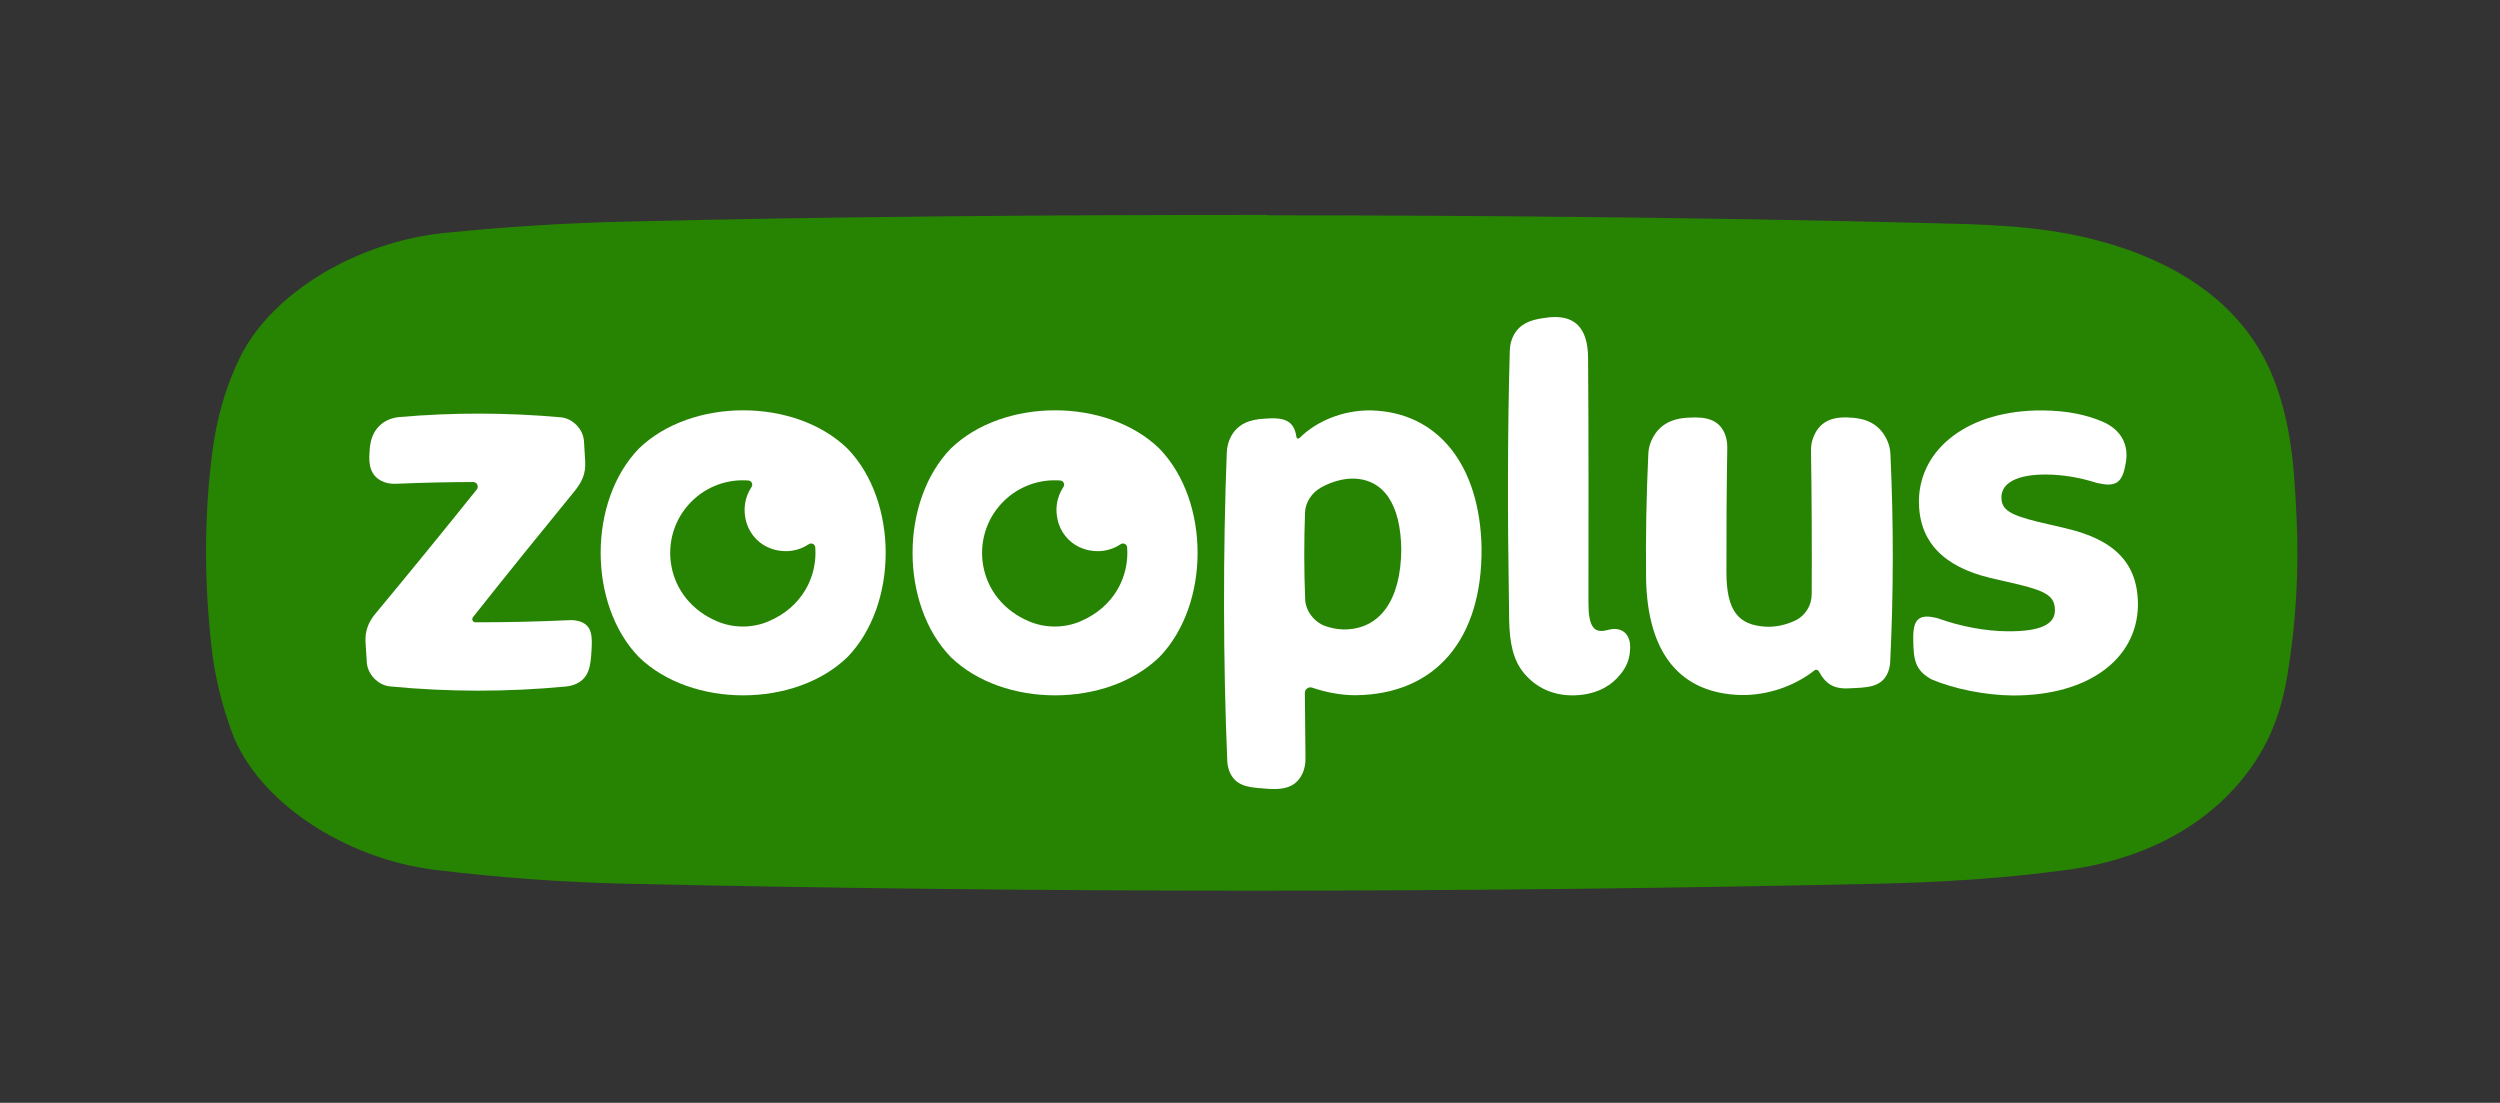 <?xml version="1.0" encoding="UTF-8"?>
<svg id="Layer_1" data-name="Layer 1" xmlns="http://www.w3.org/2000/svg" viewBox="0 0 1000 441.11">
  <rect x="0" y="0" width="1000" height="441.11" fill="#333333" stroke="none"/>
  <defs>
    <style>
      .cls-1 {
        fill: #278403;
      }

      .cls-1, .cls-2 {
        stroke-width: 0px;
      }

      .cls-2 {
        fill: #fff;
      }
    </style>
  </defs>
  <path class="cls-1" d="M918.61,206.81c-.91-19.42-2.03-38.88-10.36-58.21-11.68-26.83-37.39-44.75-72.68-53.3-22.05-5.31-43.61-5.56-65.02-6.09-46.07-1.16-92.11-1.94-138.15-2.42-41.84-.44-83.68-.65-125.53-.66,0-.05,0-.1,0-.15-44.52-.02-89.04.14-133.56.6-41.69.42-83.39,1.09-125.12,2.12-23.21.57-46.68,2.11-70.25,4.46-34.47,3.49-68.66,23.34-81.75,49.41-6.18,12.47-9.6,25.48-11.25,38.25-3.38,25.91-3.23,51.83-.36,77.74,1.26,11.45,4,22.99,8.18,34.36,10.32,27.66,44.98,50.55,81.28,55.03,25.58,3.1,51.08,4.97,76.19,5.53,83.55,1.86,167.05,2.79,250.55,2.79,83.49,0,166.98-.93,250.51-2.79,25.11-.56,50.62-2.11,76.18-5.62,35.43-4.92,63.08-22.22,77.8-48.51,5.28-9.52,8.11-19.66,9.73-29.53,3.47-21,4.61-42.01,3.61-63.01Z"/>
  <g>
    <path class="cls-2" d="M231.4,248.42c-1.18-.32-2.41-.41-3.63-.35-12.54.58-25.08.87-37.62.85-1.04,0-1.62-1.22-.97-2.04,13.46-16.99,27.51-34.37,40.5-50.24,3.04-3.72,4.66-7.04,4.4-12.01-.15-2.73-.31-5.47-.49-8.2-.33-4.75-4.48-9.06-9.2-9.5-21.51-1.93-43.03-1.97-64.54-.12-2.66.23-5.26,1.14-7.33,2.84-3.11,2.55-4.53,6.27-4.7,11.09-.49,5.57.64,9.45,4.64,11.56,1.78.94,3.81,1.3,5.82,1.21,10.33-.44,20.67-.67,31-.7,1.53,0,2.38,1.79,1.41,3-13.38,16.71-27.27,33.71-40.11,49.16-3.04,3.5-4.64,7.17-4.37,11.93.15,2.72.33,5.44.52,8.15.34,4.72,4.52,9.03,9.24,9.51,23.44,2.26,46.89,2.28,70.33.05,1.48-.14,2.95-.49,4.3-1.13,4.83-2.32,5.66-6.73,5.98-12.89.42-6.31.3-10.66-5.18-12.17Z"/>
    <path class="cls-2" d="M755.15,176.81c-2.63-6.41-7.62-9.47-15.19-9.77-7.66-.55-12.47,1.94-14.78,8.32-.57,1.58-.8,3.26-.78,4.94.3,19.15.39,38.3.28,57.45-.02,4.41-2.55,8.54-6.54,10.44-3.95,1.88-8.13,2.71-11.96,2.48-10.77-.66-15.55-6.23-15.61-21.55-.04-16.69.07-33.38.34-50.07.03-2.06-.32-4.12-1.18-5.99-2.39-5.16-7.19-6.42-14-6.01-7.62.25-12.76,3.27-15.4,9.75-.61,1.5-.93,3.1-1,4.71-.78,16.63-1.08,33.25-.9,49.88.53,30.06,13.71,45.94,37.87,46.62,10.26.22,21.32-3.38,29.48-9.86.57-.45,1.41-.26,1.75.38,2.66,4.92,5.84,7.19,12.21,6.79,6.98-.32,12.71-.25,15.33-6.11.63-1.41.93-2.96,1.01-4.5,1.35-27.72,1.38-55.43.08-83.15-.08-1.62-.4-3.24-1.01-4.74Z"/>
    <path class="cls-2" d="M826.36,211.32c-3.75-.87-7.5-1.74-11.24-2.6-11.04-2.78-14.57-4.71-14.55-9.84.03-5.7,6.31-9.17,18.02-9.07,6.64.06,13.29,1.18,19.98,3.31,7.54,1.81,10.43.42,11.74-8.03,1.3-6.94-1.69-13.16-9.24-16.41-6.43-2.74-13.92-4.4-24.01-4.51-29.72-.2-48.9,15.23-49.48,35.55-.34,16.95,9.89,26.98,28.61,31.47,3.75.87,7.5,1.74,11.24,2.6,11.43,2.77,14.57,4.89,14.54,10.41-.04,5.5-5.73,8.39-18.81,8.32-8.98-.06-18.76-1.87-28.23-5.26-7.67-1.95-9.85.57-9.62,8.94.11,7.46.63,12.01,7.47,15.62,8.77,3.69,21.21,6.28,32.45,6.37,30.3.06,49.3-14.67,49.93-35.47.36-17.46-9.48-26.87-28.8-31.38Z"/>
    <path class="cls-2" d="M649.98,253.1c-.66-.6-1.43-1.02-2.33-1.27-.89-.24-1.79-.31-2.69-.2-.65.08-1.29.21-1.93.38-.64.17-1.29.29-1.93.35-.84.08-1.62-.02-2.36-.32-.74-.29-1.36-.88-1.87-1.75-.51-.87-.89-2.08-1.14-3.62-.25-1.54-.35-3.51-.35-5.92,0-31.21.11-66.32-.15-97.56-.07-11.74-5.06-18.02-17.45-16.01-5.95.76-9.92,2.53-12.27,6.84-1.04,1.91-1.53,4.07-1.59,6.24-.92,31.83-.9,67.71-.35,99.54,0,2.72.03,5.44.09,8.15.2,9.09,1.47,16.01,6.08,21.49,4.62,5.43,11.28,8.93,20.09,8.69,2.5-.07,4.74-.41,6.71-.95,1.98-.54,3.67-1.22,5.09-1.99,1.42-.78,2.66-1.63,3.71-2.54,1.05-.91,1.94-1.82,2.65-2.73,1.23-1.4,2.2-2.97,2.91-4.68.71-1.71,1.1-3.72,1.16-6.01.04-1.43-.13-2.66-.52-3.69-.39-1.04-.91-1.86-1.57-2.46Z"/>
    <path class="cls-2" d="M548.5,164.16c-11.72-.18-22.17,4.61-28.48,10.84-.27.24-.52.52-.92.42-.33-.09-.46-.36-.52-.59-.97-6.88-5.16-7.96-12.71-7.36-6.25.27-10.75,2.26-13.38,6.96-1.14,2.04-1.69,4.35-1.78,6.68-1.53,39.01-1.46,84.2.2,123.21.07,1.64.39,3.26,1.08,4.75,2.37,5.14,6.92,5.89,13.59,6.33,7.17.7,12.33-.08,15.15-5.48,1.06-2.03,1.5-4.32,1.46-6.6-.1-6.65-.18-19.47-.25-26.12-.02-1.55,1.48-2.63,2.95-2.13,5.13,1.74,11.18,3.03,17.35,3.02,31.98-.32,50.72-22.38,50.38-58.92-.6-32.96-17.31-54.33-44.12-55ZM537.3,251.78c-2.61-.09-5.03-.58-7.31-1.4-4.41-1.63-7.72-6.08-7.92-10.57-.47-11.65-.49-23.31-.05-34.96.15-3.88,2.67-7.73,6.3-9.79,4.07-2.29,8.69-3.65,12.98-3.63,12.38.28,18.98,10.53,19.21,28.3-.11,20.12-8.43,32.2-23.21,32.05Z"/>
    <path class="cls-2" d="M255.56,179.42c-20.39,21.04-20.39,62.38,0,83.42,21.04,20.39,62.38,20.39,83.42,0,20.39-21.04,20.39-62.38,0-83.42-21.04-20.39-62.38-20.39-83.42,0ZM307.4,248.55c-6.49,2.73-13.87,2.76-20.37.06-21.1-8.76-24.58-33.85-10.44-47.99,6.24-6.24,14.6-9.04,22.76-8.42,1.3.1,1.98,1.55,1.25,2.63-2.67,4.01-3.64,9.24-1.86,14.68,1.55,4.74,5.32,8.51,10.06,10.06,5.45,1.79,10.7.81,14.71-1.88,1.08-.72,2.51-.04,2.6,1.25.9,11.77-5.33,23.98-18.72,29.6Z"/>
    <path class="cls-2" d="M380.32,179.42c-20.39,21.04-20.39,62.38,0,83.42,21.04,20.39,62.38,20.39,83.42,0,20.39-21.04,20.39-62.38,0-83.42-21.04-20.39-62.38-20.39-83.42,0ZM432.15,248.55c-6.49,2.73-13.87,2.76-20.37.06-21.1-8.76-24.58-33.85-10.44-47.99,6.24-6.24,14.6-9.04,22.76-8.42,1.3.1,1.98,1.55,1.25,2.63-2.67,4.01-3.64,9.24-1.86,14.68,1.55,4.74,5.32,8.51,10.06,10.06,5.45,1.79,10.7.81,14.71-1.88,1.08-.72,2.51-.04,2.6,1.25.9,11.77-5.33,23.98-18.72,29.6Z"/>
  </g>
</svg>